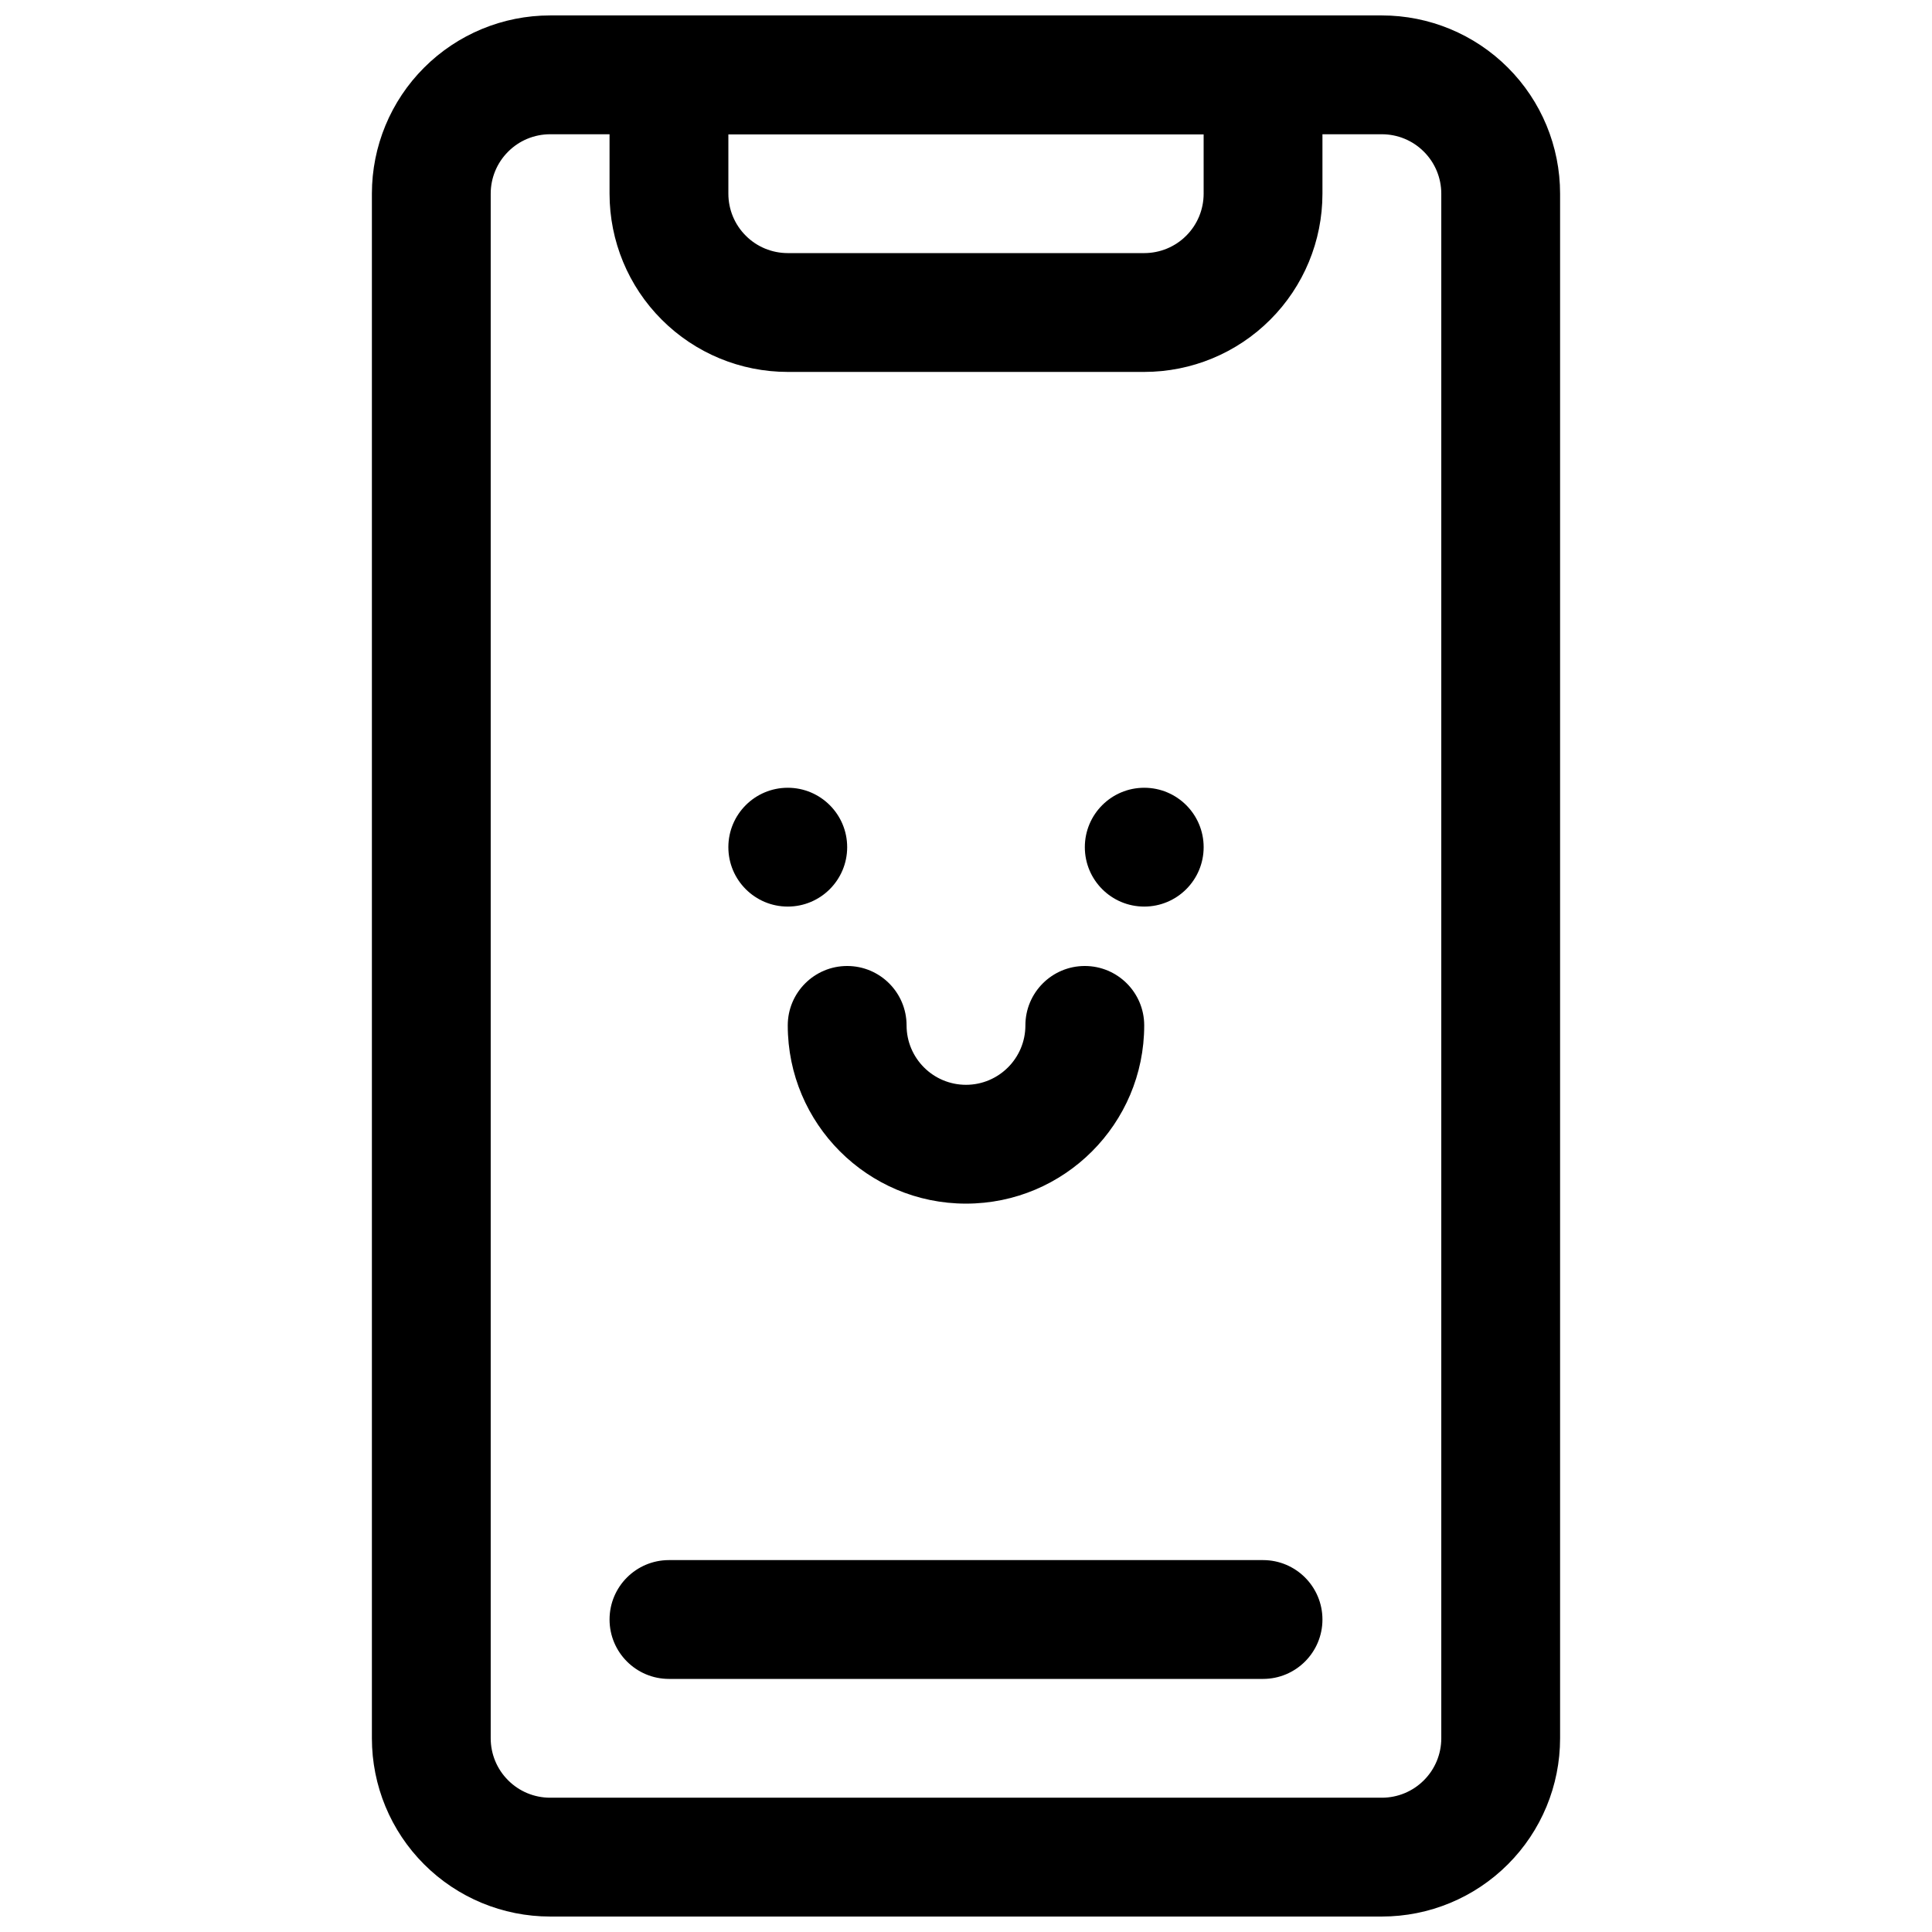 <?xml version="1.0" encoding="UTF-8"?>
<!-- Uploaded to: ICON Repo, www.iconrepo.com, Generator: ICON Repo Mixer Tools -->
<svg width="800px" height="800px" version="1.1" viewBox="144 144 512 512" xmlns="http://www.w3.org/2000/svg">
 <defs>
  <clipPath id="b">
   <path d="m242 148.09h316v503.81h-316z"/>
  </clipPath>
  <clipPath id="a">
   <path d="m305 148.09h190v94.906h-190z"/>
  </clipPath>
 </defs>
 <path d="m368.51 368.51c0 8.695-7.051 15.742-15.746 15.742s-15.742-7.047-15.742-15.742c0-8.695 7.047-15.746 15.742-15.746s15.746 7.051 15.746 15.746" fill-rule="evenodd"/>
 <path d="m462.98 368.51c0 8.695-7.051 15.742-15.746 15.742-8.695 0-15.742-7.047-15.742-15.742 0-8.695 7.047-15.746 15.742-15.746 8.695 0 15.746 7.051 15.746 15.746" fill-rule="evenodd"/>
 <path d="m415.74 415.74c0 8.691-7.055 15.746-15.742 15.746-8.691 0-15.746-7.055-15.746-15.746 0-8.691-7.055-15.742-15.742-15.742-8.691 0-15.746 7.051-15.746 15.742 0 26.074 21.16 47.234 47.234 47.234 26.07 0 47.23-21.16 47.23-47.234 0-8.691-7.055-15.742-15.742-15.742-8.691 0-15.746 7.051-15.746 15.742z" fill-rule="evenodd"/>
 <g clip-path="url(#b)">
  <path d="m557.44 195.32c0-12.531-4.973-24.543-13.828-33.391-8.859-8.863-20.875-13.84-33.398-13.84h-220.43c-12.523 0-24.539 4.977-33.395 13.84-8.859 8.848-13.832 20.859-13.832 33.391v409.35c0 12.531 4.973 24.543 13.832 33.391 8.855 8.867 20.871 13.84 33.395 13.84h220.43c12.523 0 24.539-4.973 33.398-13.84 8.855-8.848 13.828-20.859 13.828-33.391zm-31.484 0v409.35c0 4.172-1.66 8.188-4.621 11.129-2.945 2.961-6.957 4.613-11.121 4.613h-220.43c-4.164 0-8.176-1.652-11.121-4.613-2.961-2.941-4.621-6.957-4.621-11.129v-409.35c0-4.172 1.66-8.184 4.621-11.129 2.945-2.961 6.957-4.613 11.121-4.613h220.43c4.164 0 8.176 1.652 11.121 4.613 2.961 2.945 4.621 6.957 4.621 11.129z" fill-rule="evenodd"/>
 </g>
 <g clip-path="url(#a)">
  <path d="m494.46 163.84c0-8.688-7.051-15.742-15.742-15.742h-157.44c-8.691 0-15.742 7.055-15.742 15.742v31.488c0 12.535 4.973 24.547 13.84 33.395 8.848 8.863 20.859 13.84 33.391 13.84h94.465c12.531 0 24.547-4.977 33.395-13.84 8.863-8.848 13.836-20.859 13.836-33.395v-31.488zm-31.484 15.746h-125.95v15.742c0 4.176 1.652 8.188 4.613 11.133 2.941 2.961 6.957 4.613 11.129 4.613h94.465c4.172 0 8.188-1.652 11.133-4.613 2.957-2.945 4.613-6.957 4.613-11.133z" fill-rule="evenodd"/>
 </g>
 <path d="m321.28 588.93h157.44c8.691 0 15.742-7.051 15.742-15.742s-7.051-15.746-15.742-15.746h-157.44c-8.691 0-15.742 7.055-15.742 15.746s7.051 15.742 15.742 15.742z" fill-rule="evenodd"/>
</svg>
